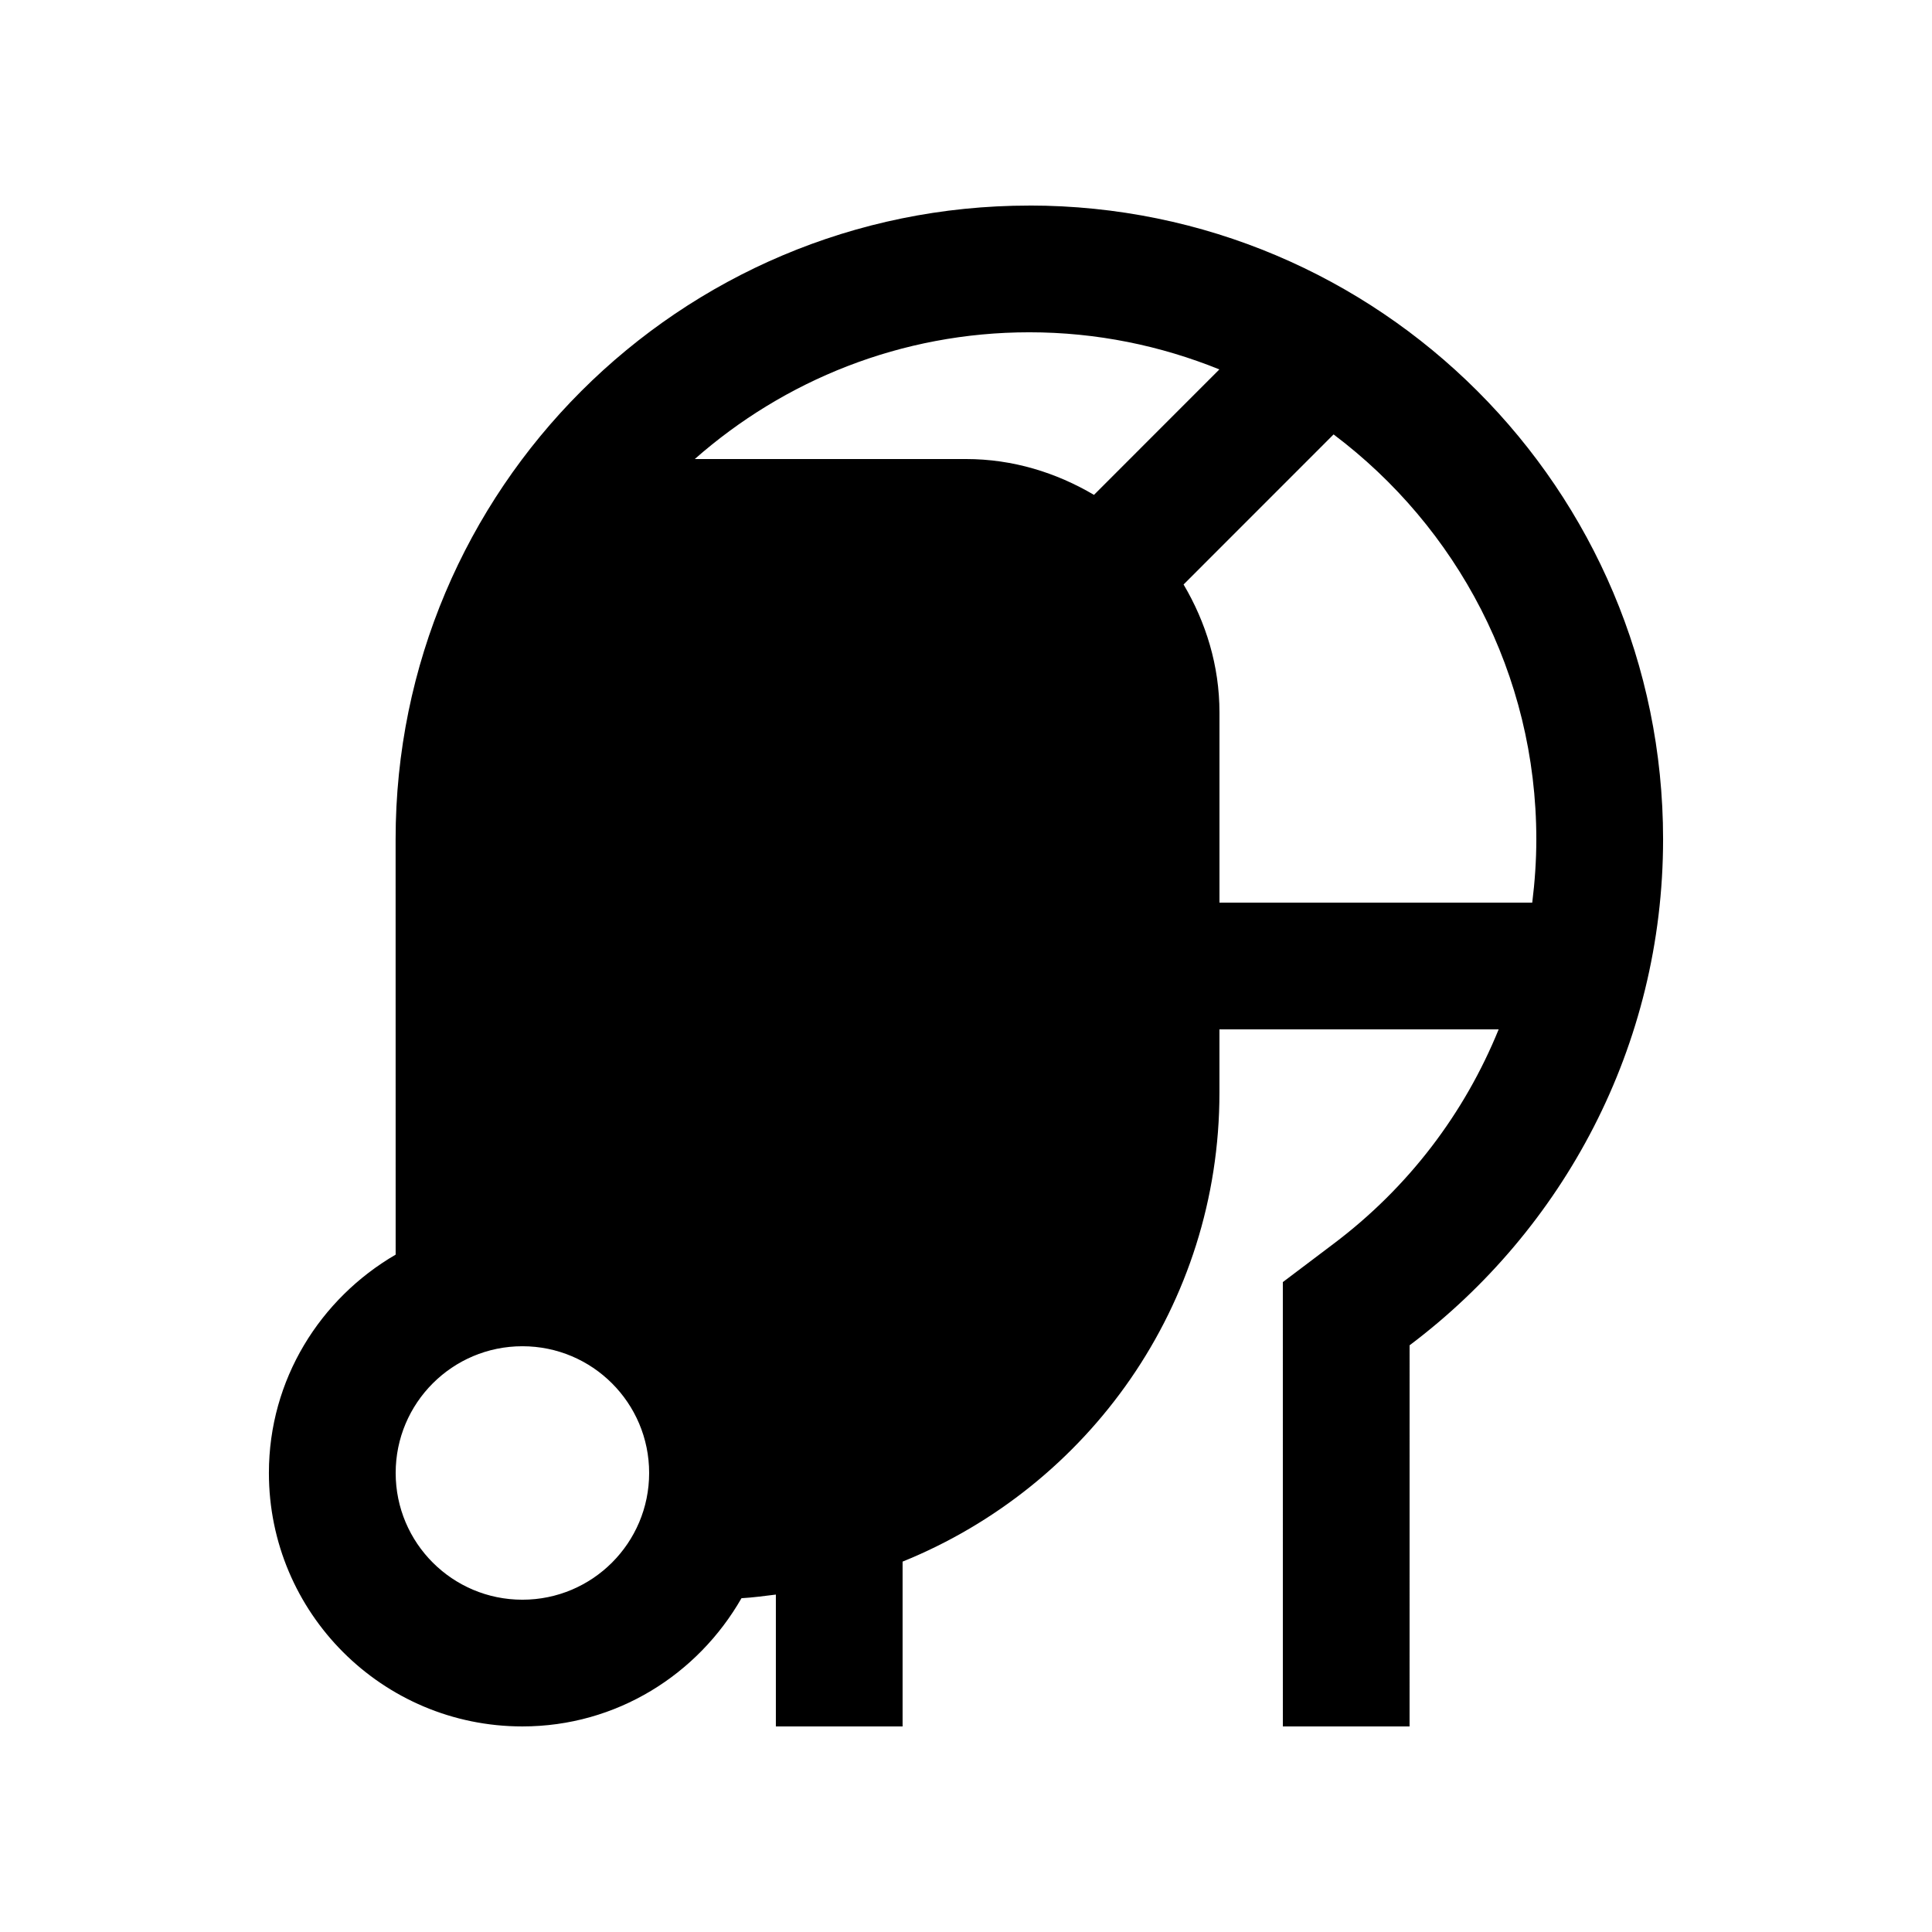 <?xml version="1.0" encoding="UTF-8"?>
<!-- Uploaded to: SVG Repo, www.svgrepo.com, Generator: SVG Repo Mixer Tools -->
<svg fill="#000000" width="800px" height="800px" version="1.1" viewBox="144 144 512 512" xmlns="http://www.w3.org/2000/svg">
 <path d="m416.79 198.48c-92.766 0-167.95 75.176-167.95 167.93l0.012 110.08c-19.996 11.645-33.59 33.066-33.59 57.859 0 37.094 30.078 67.172 67.176 67.172 24.965 0 46.492-13.773 58.062-33.98 3.074-0.176 6.09-0.59 9.113-0.961v34.941h33.582v-43.676c49.207-19.926 83.969-67.922 83.969-124.26v-16.797h74c-9.02 22.172-23.84 41.855-43.816 56.875l-13.383 10.105 0.004 117.75h33.582l0.004-101c40.707-30.633 67.18-79.246 67.18-134.12-0.008-92.758-75.188-167.93-167.95-167.93zm-134.35 369.46c-18.551 0-33.582-15.035-33.582-33.582-0.004-18.551 15.031-33.59 33.582-33.59 18.551 0 33.59 15.039 33.59 33.59-0.004 18.547-15.043 33.582-33.59 33.582zm117.56-302.29h-71.879c23.676-20.848 54.66-33.59 88.672-33.59 17.809 0 34.805 3.543 50.352 9.84l-33.23 33.246c-9.988-5.891-21.48-9.496-33.914-9.496zm67.172 117.56v-50.383c0-12.43-3.606-23.941-9.512-33.93l39.754-39.77c32.574 24.512 53.727 63.383 53.727 107.29 0 5.672-0.395 11.266-1.082 16.793h-82.887z"/>
</svg>